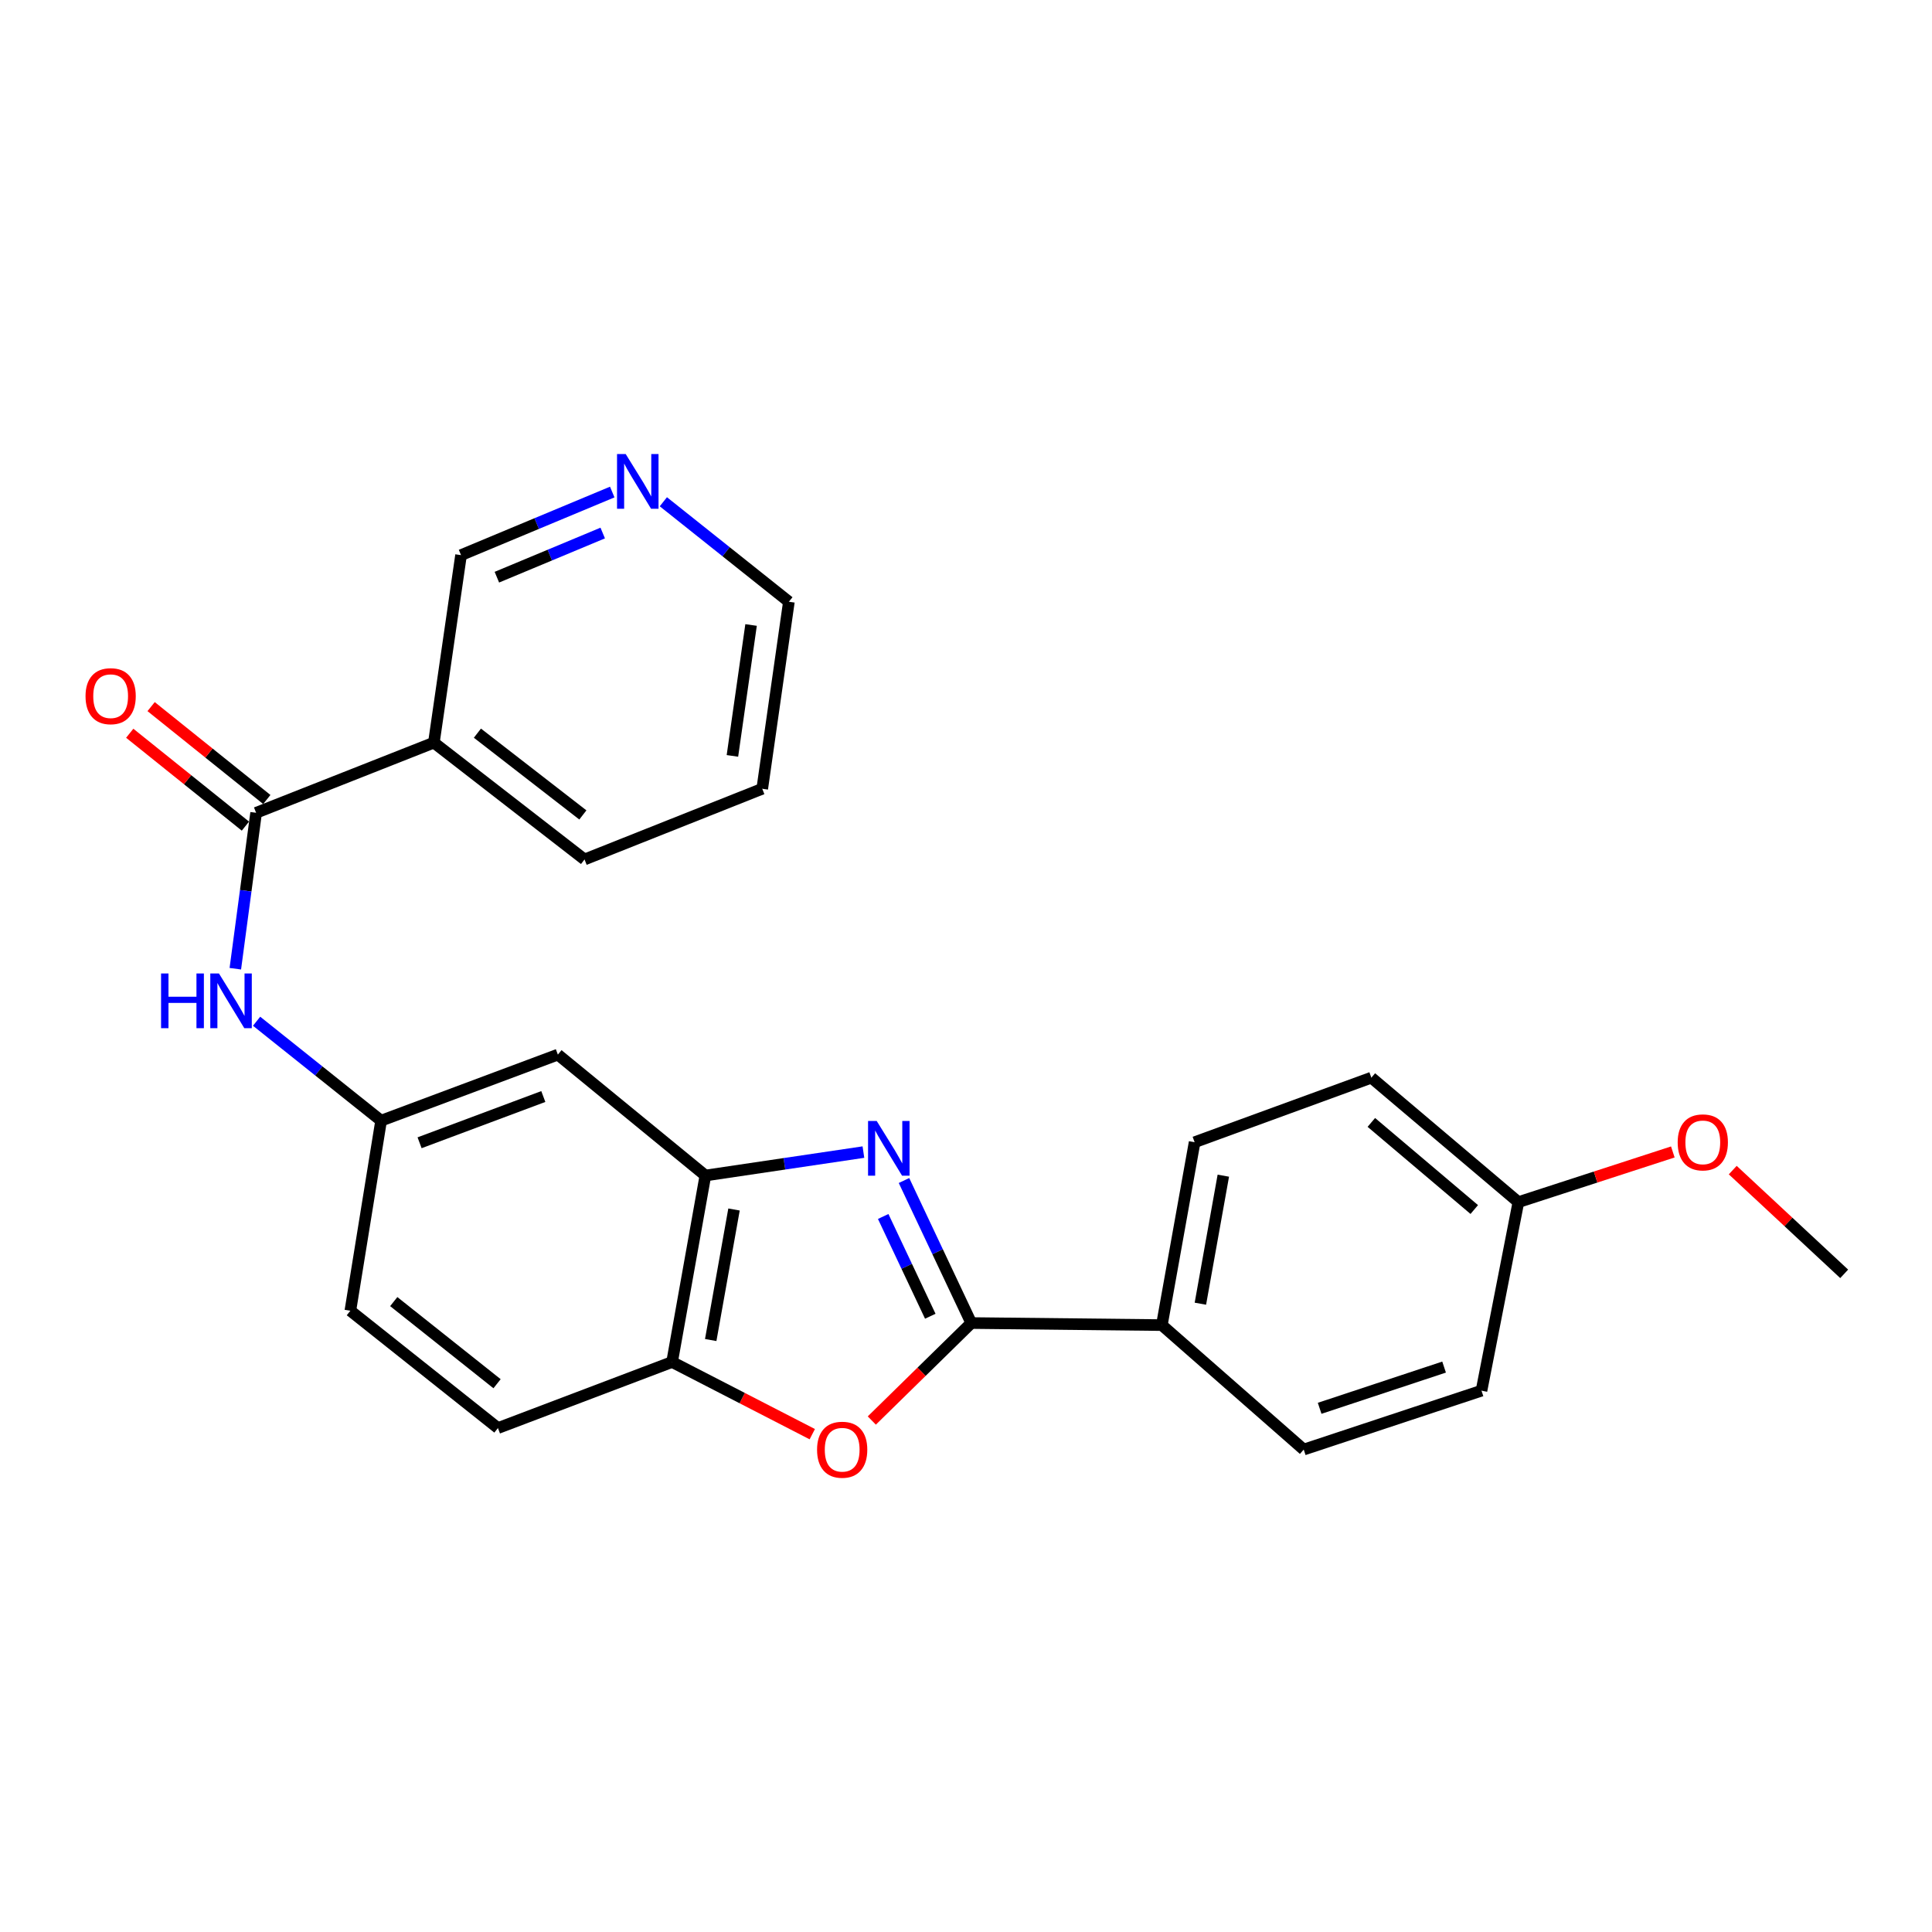<?xml version='1.0' encoding='iso-8859-1'?>
<svg version='1.1' baseProfile='full'
              xmlns='http://www.w3.org/2000/svg'
                      xmlns:rdkit='http://www.rdkit.org/xml'
                      xmlns:xlink='http://www.w3.org/1999/xlink'
                  xml:space='preserve'
width='1000px' height='1000px' viewBox='0 0 1000 1000'>
<!-- END OF HEADER -->
<rect style='opacity:1.0;fill:#FFFFFF;stroke:none' width='1000' height='1000' x='0' y='0'> </rect>
<path class='bond-0' d='M 467.907,611.032 L 485.316,647.918' style='fill:none;fill-rule:evenodd;stroke:#0000FF;stroke-width:6px;stroke-linecap:butt;stroke-linejoin:miter;stroke-opacity:1' />
<path class='bond-0' d='M 485.316,647.918 L 502.725,684.803' style='fill:none;fill-rule:evenodd;stroke:#000000;stroke-width:6px;stroke-linecap:butt;stroke-linejoin:miter;stroke-opacity:1' />
<path class='bond-0' d='M 457.14,629.645 L 469.326,655.464' style='fill:none;fill-rule:evenodd;stroke:#0000FF;stroke-width:6px;stroke-linecap:butt;stroke-linejoin:miter;stroke-opacity:1' />
<path class='bond-0' d='M 469.326,655.464 L 481.513,681.284' style='fill:none;fill-rule:evenodd;stroke:#000000;stroke-width:6px;stroke-linecap:butt;stroke-linejoin:miter;stroke-opacity:1' />
<path class='bond-2' d='M 446.905,596.32 L 406.005,602.384' style='fill:none;fill-rule:evenodd;stroke:#0000FF;stroke-width:6px;stroke-linecap:butt;stroke-linejoin:miter;stroke-opacity:1' />
<path class='bond-2' d='M 406.005,602.384 L 365.105,608.449' style='fill:none;fill-rule:evenodd;stroke:#000000;stroke-width:6px;stroke-linecap:butt;stroke-linejoin:miter;stroke-opacity:1' />
<path class='bond-1' d='M 502.725,684.803 L 476.987,710.031' style='fill:none;fill-rule:evenodd;stroke:#000000;stroke-width:6px;stroke-linecap:butt;stroke-linejoin:miter;stroke-opacity:1' />
<path class='bond-1' d='M 476.987,710.031 L 451.248,735.259' style='fill:none;fill-rule:evenodd;stroke:#FF0000;stroke-width:6px;stroke-linecap:butt;stroke-linejoin:miter;stroke-opacity:1' />
<path class='bond-8' d='M 502.725,684.803 L 601.368,685.874' style='fill:none;fill-rule:evenodd;stroke:#000000;stroke-width:6px;stroke-linecap:butt;stroke-linejoin:miter;stroke-opacity:1' />
<path class='bond-25' d='M 420.434,742.326 L 384.155,723.648' style='fill:none;fill-rule:evenodd;stroke:#FF0000;stroke-width:6px;stroke-linecap:butt;stroke-linejoin:miter;stroke-opacity:1' />
<path class='bond-25' d='M 384.155,723.648 L 347.875,704.97' style='fill:none;fill-rule:evenodd;stroke:#000000;stroke-width:6px;stroke-linecap:butt;stroke-linejoin:miter;stroke-opacity:1' />
<path class='bond-4' d='M 365.105,608.449 L 347.875,704.97' style='fill:none;fill-rule:evenodd;stroke:#000000;stroke-width:6px;stroke-linecap:butt;stroke-linejoin:miter;stroke-opacity:1' />
<path class='bond-4' d='M 379.927,626.034 L 367.866,693.599' style='fill:none;fill-rule:evenodd;stroke:#000000;stroke-width:6px;stroke-linecap:butt;stroke-linejoin:miter;stroke-opacity:1' />
<path class='bond-7' d='M 365.105,608.449 L 288.75,545.866' style='fill:none;fill-rule:evenodd;stroke:#000000;stroke-width:6px;stroke-linecap:butt;stroke-linejoin:miter;stroke-opacity:1' />
<path class='bond-3' d='M 132.564,420.711 L 127.184,461.062' style='fill:none;fill-rule:evenodd;stroke:#000000;stroke-width:6px;stroke-linecap:butt;stroke-linejoin:miter;stroke-opacity:1' />
<path class='bond-3' d='M 127.184,461.062 L 121.803,501.413' style='fill:none;fill-rule:evenodd;stroke:#0000FF;stroke-width:6px;stroke-linecap:butt;stroke-linejoin:miter;stroke-opacity:1' />
<path class='bond-5' d='M 132.564,420.711 L 224.577,384.385' style='fill:none;fill-rule:evenodd;stroke:#000000;stroke-width:6px;stroke-linecap:butt;stroke-linejoin:miter;stroke-opacity:1' />
<path class='bond-10' d='M 138.099,413.817 L 108.159,389.779' style='fill:none;fill-rule:evenodd;stroke:#000000;stroke-width:6px;stroke-linecap:butt;stroke-linejoin:miter;stroke-opacity:1' />
<path class='bond-10' d='M 108.159,389.779 L 78.219,365.742' style='fill:none;fill-rule:evenodd;stroke:#FF0000;stroke-width:6px;stroke-linecap:butt;stroke-linejoin:miter;stroke-opacity:1' />
<path class='bond-10' d='M 127.029,427.605 L 97.09,403.567' style='fill:none;fill-rule:evenodd;stroke:#000000;stroke-width:6px;stroke-linecap:butt;stroke-linejoin:miter;stroke-opacity:1' />
<path class='bond-10' d='M 97.09,403.567 L 67.15,379.529' style='fill:none;fill-rule:evenodd;stroke:#FF0000;stroke-width:6px;stroke-linecap:butt;stroke-linejoin:miter;stroke-opacity:1' />
<path class='bond-12' d='M 347.875,704.97 L 257.729,739.164' style='fill:none;fill-rule:evenodd;stroke:#000000;stroke-width:6px;stroke-linecap:butt;stroke-linejoin:miter;stroke-opacity:1' />
<path class='bond-16' d='M 224.577,384.385 L 238.633,287.334' style='fill:none;fill-rule:evenodd;stroke:#000000;stroke-width:6px;stroke-linecap:butt;stroke-linejoin:miter;stroke-opacity:1' />
<path class='bond-21' d='M 224.577,384.385 L 302.552,444.856' style='fill:none;fill-rule:evenodd;stroke:#000000;stroke-width:6px;stroke-linecap:butt;stroke-linejoin:miter;stroke-opacity:1' />
<path class='bond-21' d='M 247.108,379.484 L 301.691,421.813' style='fill:none;fill-rule:evenodd;stroke:#000000;stroke-width:6px;stroke-linecap:butt;stroke-linejoin:miter;stroke-opacity:1' />
<path class='bond-6' d='M 132.813,528.59 L 165.036,554.325' style='fill:none;fill-rule:evenodd;stroke:#0000FF;stroke-width:6px;stroke-linecap:butt;stroke-linejoin:miter;stroke-opacity:1' />
<path class='bond-6' d='M 165.036,554.325 L 197.259,580.06' style='fill:none;fill-rule:evenodd;stroke:#000000;stroke-width:6px;stroke-linecap:butt;stroke-linejoin:miter;stroke-opacity:1' />
<path class='bond-9' d='M 288.75,545.866 L 197.259,580.06' style='fill:none;fill-rule:evenodd;stroke:#000000;stroke-width:6px;stroke-linecap:butt;stroke-linejoin:miter;stroke-opacity:1' />
<path class='bond-9' d='M 281.217,567.558 L 217.173,591.493' style='fill:none;fill-rule:evenodd;stroke:#000000;stroke-width:6px;stroke-linecap:butt;stroke-linejoin:miter;stroke-opacity:1' />
<path class='bond-13' d='M 601.368,685.874 L 618.333,591.209' style='fill:none;fill-rule:evenodd;stroke:#000000;stroke-width:6px;stroke-linecap:butt;stroke-linejoin:miter;stroke-opacity:1' />
<path class='bond-13' d='M 621.317,674.793 L 633.192,608.528' style='fill:none;fill-rule:evenodd;stroke:#000000;stroke-width:6px;stroke-linecap:butt;stroke-linejoin:miter;stroke-opacity:1' />
<path class='bond-14' d='M 601.368,685.874 L 674.805,750.293' style='fill:none;fill-rule:evenodd;stroke:#000000;stroke-width:6px;stroke-linecap:butt;stroke-linejoin:miter;stroke-opacity:1' />
<path class='bond-15' d='M 197.259,580.06 L 181.345,678.438' style='fill:none;fill-rule:evenodd;stroke:#000000;stroke-width:6px;stroke-linecap:butt;stroke-linejoin:miter;stroke-opacity:1' />
<path class='bond-11' d='M 316.897,254.677 L 277.765,271.005' style='fill:none;fill-rule:evenodd;stroke:#0000FF;stroke-width:6px;stroke-linecap:butt;stroke-linejoin:miter;stroke-opacity:1' />
<path class='bond-11' d='M 277.765,271.005 L 238.633,287.334' style='fill:none;fill-rule:evenodd;stroke:#000000;stroke-width:6px;stroke-linecap:butt;stroke-linejoin:miter;stroke-opacity:1' />
<path class='bond-11' d='M 311.966,275.893 L 284.574,287.323' style='fill:none;fill-rule:evenodd;stroke:#0000FF;stroke-width:6px;stroke-linecap:butt;stroke-linejoin:miter;stroke-opacity:1' />
<path class='bond-11' d='M 284.574,287.323 L 257.182,298.753' style='fill:none;fill-rule:evenodd;stroke:#000000;stroke-width:6px;stroke-linecap:butt;stroke-linejoin:miter;stroke-opacity:1' />
<path class='bond-28' d='M 343.355,259.709 L 375.841,285.589' style='fill:none;fill-rule:evenodd;stroke:#0000FF;stroke-width:6px;stroke-linecap:butt;stroke-linejoin:miter;stroke-opacity:1' />
<path class='bond-28' d='M 375.841,285.589 L 408.326,311.469' style='fill:none;fill-rule:evenodd;stroke:#000000;stroke-width:6px;stroke-linecap:butt;stroke-linejoin:miter;stroke-opacity:1' />
<path class='bond-26' d='M 257.729,739.164 L 181.345,678.438' style='fill:none;fill-rule:evenodd;stroke:#000000;stroke-width:6px;stroke-linecap:butt;stroke-linejoin:miter;stroke-opacity:1' />
<path class='bond-26' d='M 257.275,716.214 L 203.806,673.706' style='fill:none;fill-rule:evenodd;stroke:#000000;stroke-width:6px;stroke-linecap:butt;stroke-linejoin:miter;stroke-opacity:1' />
<path class='bond-18' d='M 618.333,591.209 L 709.815,557.801' style='fill:none;fill-rule:evenodd;stroke:#000000;stroke-width:6px;stroke-linecap:butt;stroke-linejoin:miter;stroke-opacity:1' />
<path class='bond-19' d='M 674.805,750.293 L 766.818,719.812' style='fill:none;fill-rule:evenodd;stroke:#000000;stroke-width:6px;stroke-linecap:butt;stroke-linejoin:miter;stroke-opacity:1' />
<path class='bond-19' d='M 683.047,728.937 L 747.456,707.6' style='fill:none;fill-rule:evenodd;stroke:#000000;stroke-width:6px;stroke-linecap:butt;stroke-linejoin:miter;stroke-opacity:1' />
<path class='bond-17' d='M 785.914,622.22 L 766.818,719.812' style='fill:none;fill-rule:evenodd;stroke:#000000;stroke-width:6px;stroke-linecap:butt;stroke-linejoin:miter;stroke-opacity:1' />
<path class='bond-20' d='M 785.914,622.22 L 825.884,609.234' style='fill:none;fill-rule:evenodd;stroke:#000000;stroke-width:6px;stroke-linecap:butt;stroke-linejoin:miter;stroke-opacity:1' />
<path class='bond-20' d='M 825.884,609.234 L 865.855,596.248' style='fill:none;fill-rule:evenodd;stroke:#FF0000;stroke-width:6px;stroke-linecap:butt;stroke-linejoin:miter;stroke-opacity:1' />
<path class='bond-27' d='M 785.914,622.22 L 709.815,557.801' style='fill:none;fill-rule:evenodd;stroke:#000000;stroke-width:6px;stroke-linecap:butt;stroke-linejoin:miter;stroke-opacity:1' />
<path class='bond-27' d='M 763.075,626.053 L 709.805,580.959' style='fill:none;fill-rule:evenodd;stroke:#000000;stroke-width:6px;stroke-linecap:butt;stroke-linejoin:miter;stroke-opacity:1' />
<path class='bond-23' d='M 896.864,605.64 L 925.705,632.491' style='fill:none;fill-rule:evenodd;stroke:#FF0000;stroke-width:6px;stroke-linecap:butt;stroke-linejoin:miter;stroke-opacity:1' />
<path class='bond-23' d='M 925.705,632.491 L 954.545,659.342' style='fill:none;fill-rule:evenodd;stroke:#000000;stroke-width:6px;stroke-linecap:butt;stroke-linejoin:miter;stroke-opacity:1' />
<path class='bond-24' d='M 302.552,444.856 L 394.535,408.265' style='fill:none;fill-rule:evenodd;stroke:#000000;stroke-width:6px;stroke-linecap:butt;stroke-linejoin:miter;stroke-opacity:1' />
<path class='bond-22' d='M 408.326,311.469 L 394.535,408.265' style='fill:none;fill-rule:evenodd;stroke:#000000;stroke-width:6px;stroke-linecap:butt;stroke-linejoin:miter;stroke-opacity:1' />
<path class='bond-22' d='M 388.753,323.494 L 379.099,391.252' style='fill:none;fill-rule:evenodd;stroke:#000000;stroke-width:6px;stroke-linecap:butt;stroke-linejoin:miter;stroke-opacity:1' />
<path  class='atom-0' d='M 453.784 580.212
L 463.064 595.212
Q 463.984 596.692, 465.464 599.372
Q 466.944 602.052, 467.024 602.212
L 467.024 580.212
L 470.784 580.212
L 470.784 608.532
L 466.904 608.532
L 456.944 592.132
Q 455.784 590.212, 454.544 588.012
Q 453.344 585.812, 452.984 585.132
L 452.984 608.532
L 449.304 608.532
L 449.304 580.212
L 453.784 580.212
' fill='#0000FF'/>
<path  class='atom-2' d='M 422.909 750.373
Q 422.909 743.573, 426.269 739.773
Q 429.629 735.973, 435.909 735.973
Q 442.189 735.973, 445.549 739.773
Q 448.909 743.573, 448.909 750.373
Q 448.909 757.253, 445.509 761.173
Q 442.109 765.053, 435.909 765.053
Q 429.669 765.053, 426.269 761.173
Q 422.909 757.293, 422.909 750.373
M 435.909 761.853
Q 440.229 761.853, 442.549 758.973
Q 444.909 756.053, 444.909 750.373
Q 444.909 744.813, 442.549 742.013
Q 440.229 739.173, 435.909 739.173
Q 431.589 739.173, 429.229 741.973
Q 426.909 744.773, 426.909 750.373
Q 426.909 756.093, 429.229 758.973
Q 431.589 761.853, 435.909 761.853
' fill='#FF0000'/>
<path  class='atom-7' d='M 83.368 503.868
L 87.208 503.868
L 87.208 515.908
L 101.688 515.908
L 101.688 503.868
L 105.528 503.868
L 105.528 532.188
L 101.688 532.188
L 101.688 519.108
L 87.208 519.108
L 87.208 532.188
L 83.368 532.188
L 83.368 503.868
' fill='#0000FF'/>
<path  class='atom-7' d='M 113.328 503.868
L 122.608 518.868
Q 123.528 520.348, 125.008 523.028
Q 126.488 525.708, 126.568 525.868
L 126.568 503.868
L 130.328 503.868
L 130.328 532.188
L 126.448 532.188
L 116.488 515.788
Q 115.328 513.868, 114.088 511.668
Q 112.888 509.468, 112.528 508.788
L 112.528 532.188
L 108.848 532.188
L 108.848 503.868
L 113.328 503.868
' fill='#0000FF'/>
<path  class='atom-11' d='M 44.271 360.34
Q 44.271 353.54, 47.631 349.74
Q 50.991 345.94, 57.271 345.94
Q 63.551 345.94, 66.911 349.74
Q 70.271 353.54, 70.271 360.34
Q 70.271 367.22, 66.871 371.14
Q 63.471 375.02, 57.271 375.02
Q 51.031 375.02, 47.631 371.14
Q 44.271 367.26, 44.271 360.34
M 57.271 371.82
Q 61.591 371.82, 63.911 368.94
Q 66.271 366.02, 66.271 360.34
Q 66.271 354.78, 63.911 351.98
Q 61.591 349.14, 57.271 349.14
Q 52.951 349.14, 50.591 351.94
Q 48.271 354.74, 48.271 360.34
Q 48.271 366.06, 50.591 368.94
Q 52.951 371.82, 57.271 371.82
' fill='#FF0000'/>
<path  class='atom-12' d='M 323.855 235.002
L 333.135 250.002
Q 334.055 251.482, 335.535 254.162
Q 337.015 256.842, 337.095 257.002
L 337.095 235.002
L 340.855 235.002
L 340.855 263.322
L 336.975 263.322
L 327.015 246.922
Q 325.855 245.002, 324.615 242.802
Q 323.415 240.602, 323.055 239.922
L 323.055 263.322
L 319.375 263.322
L 319.375 235.002
L 323.855 235.002
' fill='#0000FF'/>
<path  class='atom-21' d='M 868.364 591.289
Q 868.364 584.489, 871.724 580.689
Q 875.084 576.889, 881.364 576.889
Q 887.644 576.889, 891.004 580.689
Q 894.364 584.489, 894.364 591.289
Q 894.364 598.169, 890.964 602.089
Q 887.564 605.969, 881.364 605.969
Q 875.124 605.969, 871.724 602.089
Q 868.364 598.209, 868.364 591.289
M 881.364 602.769
Q 885.684 602.769, 888.004 599.889
Q 890.364 596.969, 890.364 591.289
Q 890.364 585.729, 888.004 582.929
Q 885.684 580.089, 881.364 580.089
Q 877.044 580.089, 874.684 582.889
Q 872.364 585.689, 872.364 591.289
Q 872.364 597.009, 874.684 599.889
Q 877.044 602.769, 881.364 602.769
' fill='#FF0000'/>
</svg>

